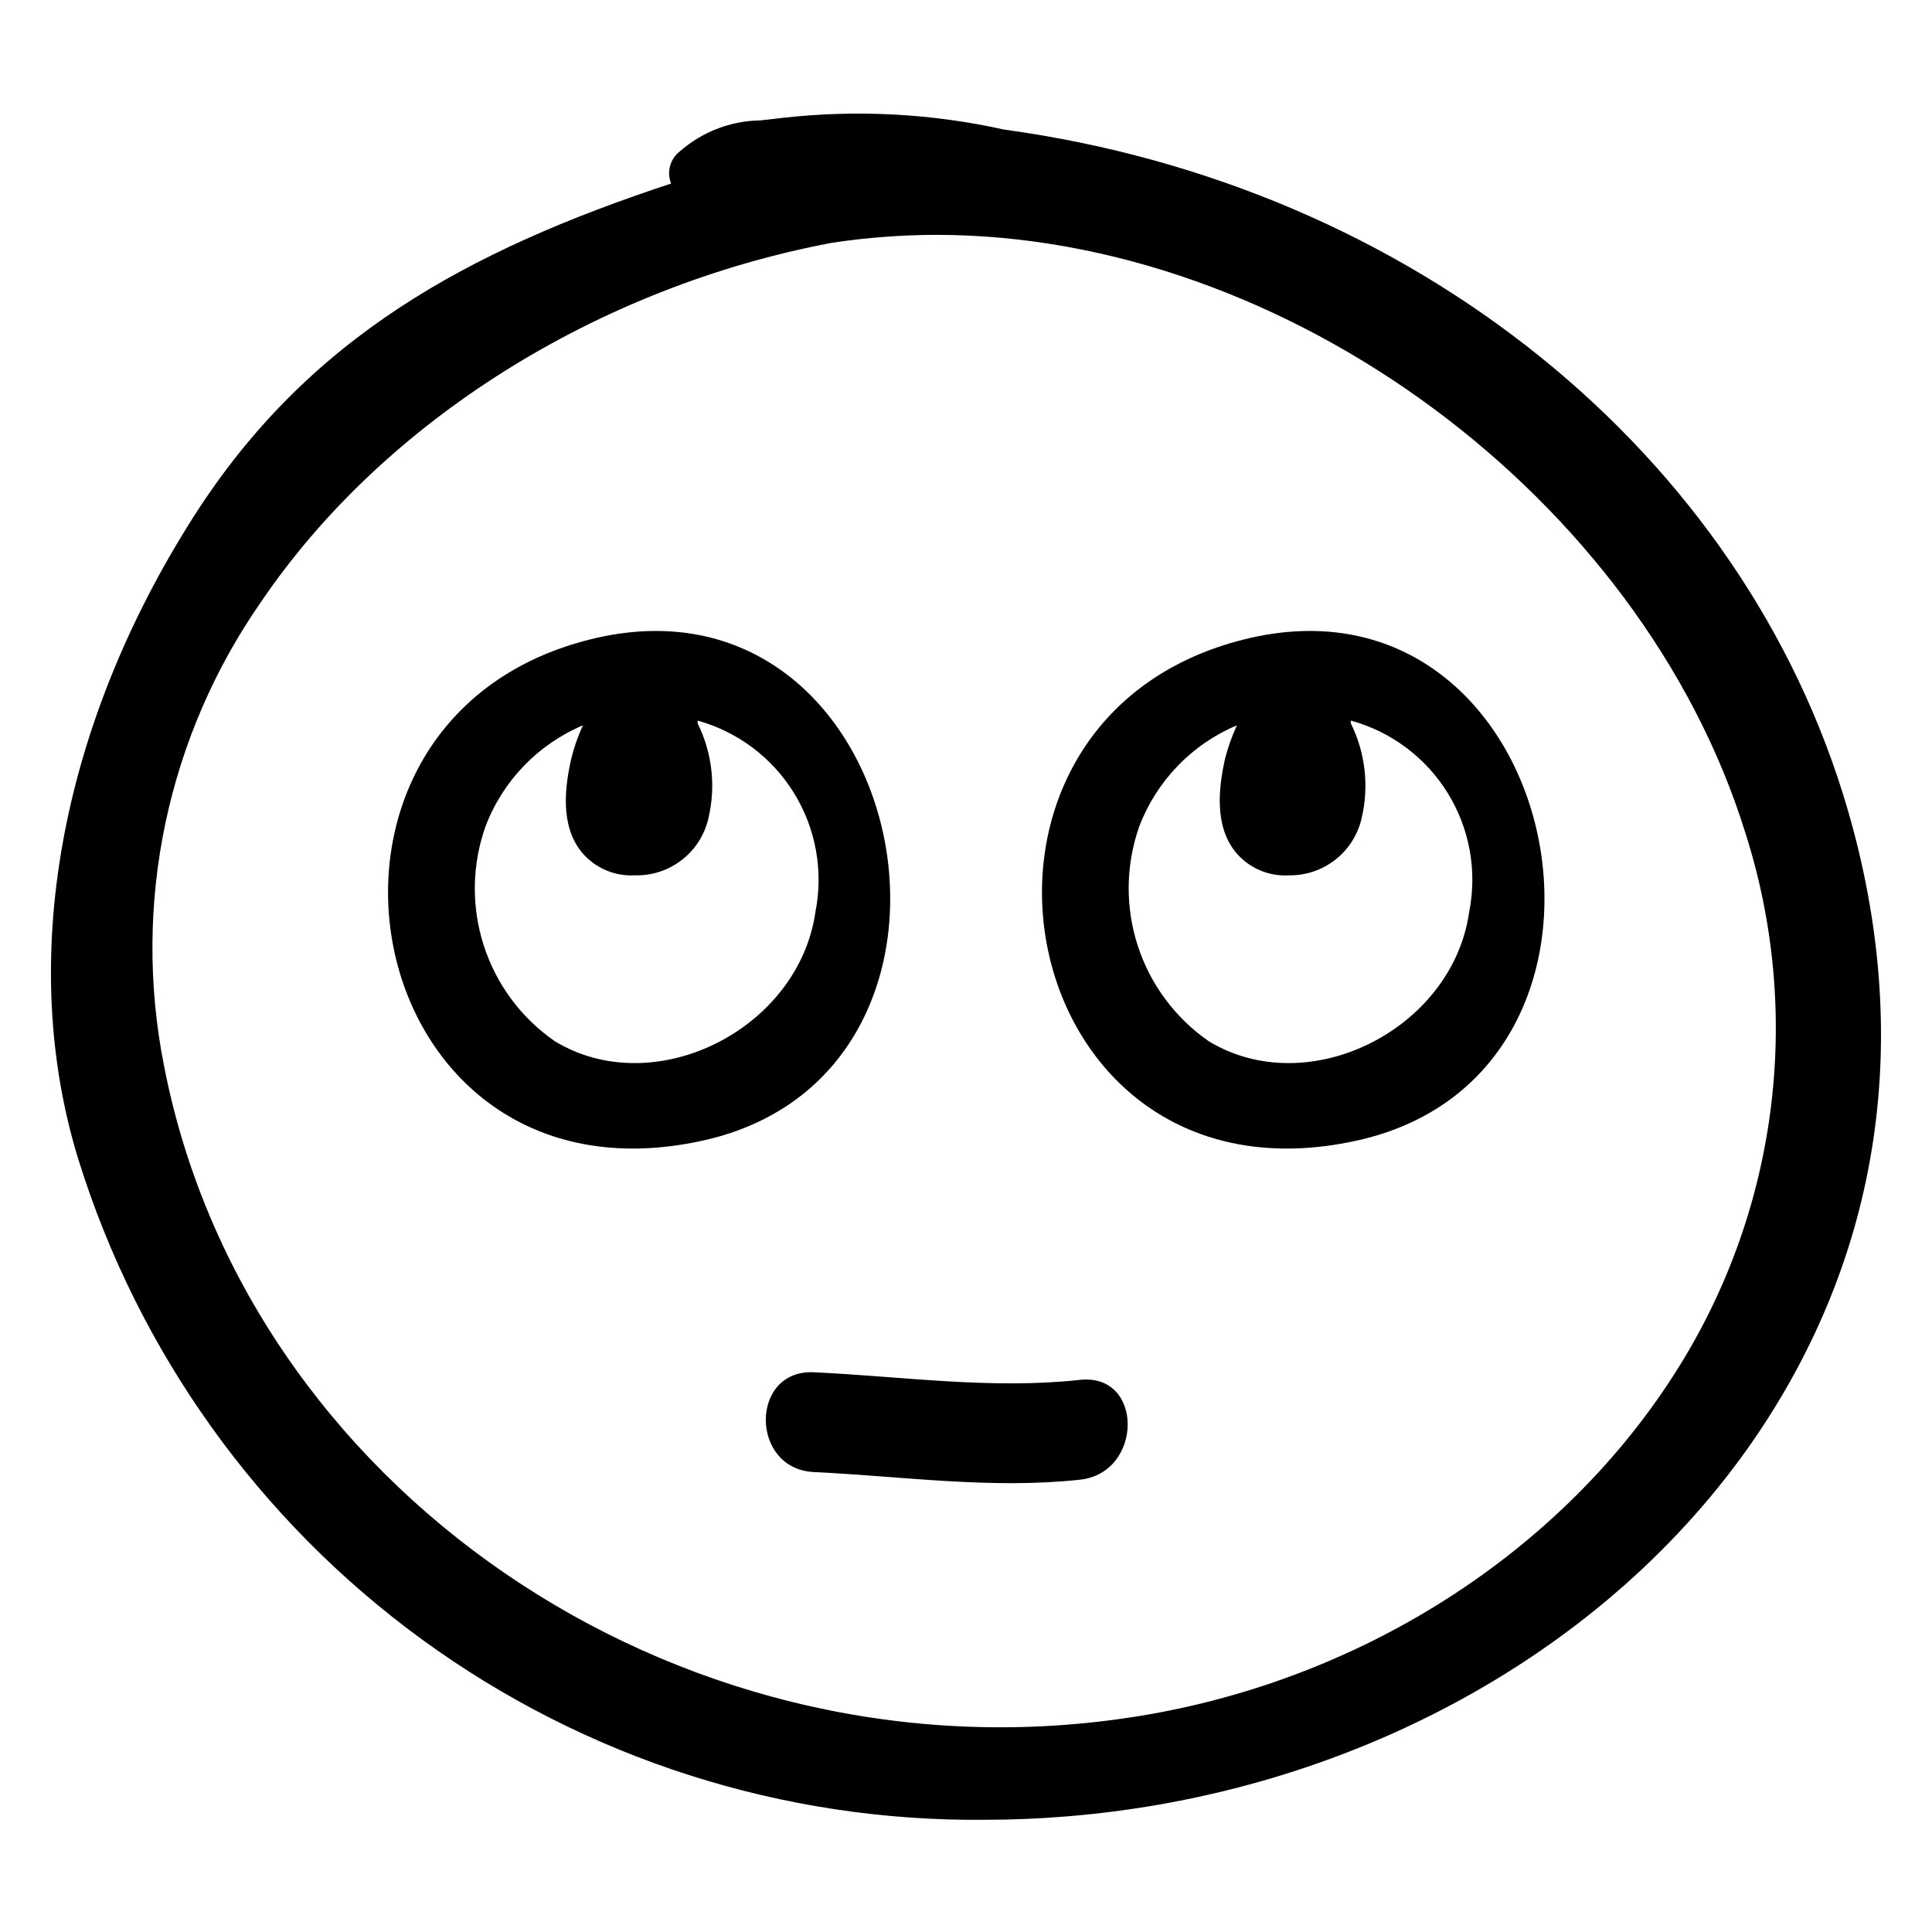 <?xml version="1.0" encoding="UTF-8"?>
<!-- The Best Svg Icon site in the world: iconSvg.co, Visit us! https://iconsvg.co -->
<svg fill="#000000" width="800px" height="800px" version="1.1" viewBox="144 144 512 512" xmlns="http://www.w3.org/2000/svg">
 <g>
  <path d="m633.71 358.74c-27.508-94.77-115.42-165.61-223.64-180.41-19.16-4.246-38.887-5.301-58.391-3.125l-6.246 0.707v-0.004c-7.816 0.125-15.332 3.016-21.211 8.164-2.637 1.992-3.606 5.504-2.367 8.562-54.012 17.836-96.281 40.809-126.56 88.32-35.57 55.82-46.703 117.89-30.531 170.29 15.91 51.129 47.875 95.766 91.156 127.29s95.566 48.266 149.11 47.73c7.203 0 14.508-0.301 21.766-0.906 75.117-6.144 143.13-43.43 181.93-99.754 33.754-49.121 42.422-106.86 24.988-166.86zm-46.199 149.73c-31.336 48.77-86.301 82.977-147.62 91.191-117.59 16.02-230.89-61.77-252.46-173.41-8.441-42.77 0.891-87.133 25.844-122.88 32.445-47.762 89.023-83.281 151.14-95.02 9.172-1.387 18.434-2.094 27.711-2.113 92.801 0 186.86 69.727 214.42 158.5 7.637 23.879 9.887 49.152 6.594 74.004-3.293 24.852-12.047 48.668-25.637 69.734z"/>
  <path d="m473.5 313.5c-86.352 21.766-61.816 152.86 29.926 132.8 82.977-18.141 55.117-154.27-29.926-132.8zm59.852 72.145c-4.383 31.137-42.621 50.383-69.074 34.258h0.004c-8.859-6.156-15.453-15.051-18.777-25.312-3.32-10.266-3.184-21.336 0.387-31.516 4.594-12.117 13.953-21.824 25.898-26.855-1.324 2.891-2.387 5.891-3.176 8.969-1.562 7.152-2.973 17.531 2.871 24.688 3.481 4.168 8.738 6.43 14.156 6.098 4.445 0.051 8.777-1.418 12.27-4.168 3.492-2.75 5.938-6.613 6.926-10.949 2.016-8.473 1-17.387-2.871-25.191v-0.707 0.004c10.672 2.91 19.844 9.758 25.668 19.164s7.867 20.668 5.719 31.52z"/>
  <path d="m300.2 313.5c-86.352 21.766-61.816 152.86 29.926 132.8 82.773-18.141 55.117-154.27-29.926-132.8zm59.902 72.145c-4.434 31.137-42.672 50.383-69.121 34.258h-0.004c-8.859-6.152-15.457-15.047-18.77-25.316-3.312-10.266-3.16-21.34 0.434-31.512 4.57-12.113 13.914-21.82 25.844-26.855-1.336 2.879-2.383 5.883-3.125 8.969-1.613 7.152-3.023 17.531 2.82 24.688h0.004c3.438 4.109 8.605 6.363 13.953 6.098h0.406c4.441 0.051 8.773-1.418 12.266-4.168 3.492-2.75 5.938-6.613 6.926-10.949 2.016-8.473 1-17.387-2.871-25.191 0.031-0.23 0.031-0.469 0-0.703 10.641 2.953 19.77 9.816 25.559 19.215 5.793 9.398 7.82 20.637 5.68 31.469z"/>
  <path d="m430.23 509.68c-23.527 2.57-47.004-0.906-70.535-2.016-17.027-0.805-16.977 25.645 0 26.449 23.527 1.109 47.004 4.586 70.535 2.016 16.727-1.816 16.93-28.266 0-26.449z"/>
 </g>
</svg>